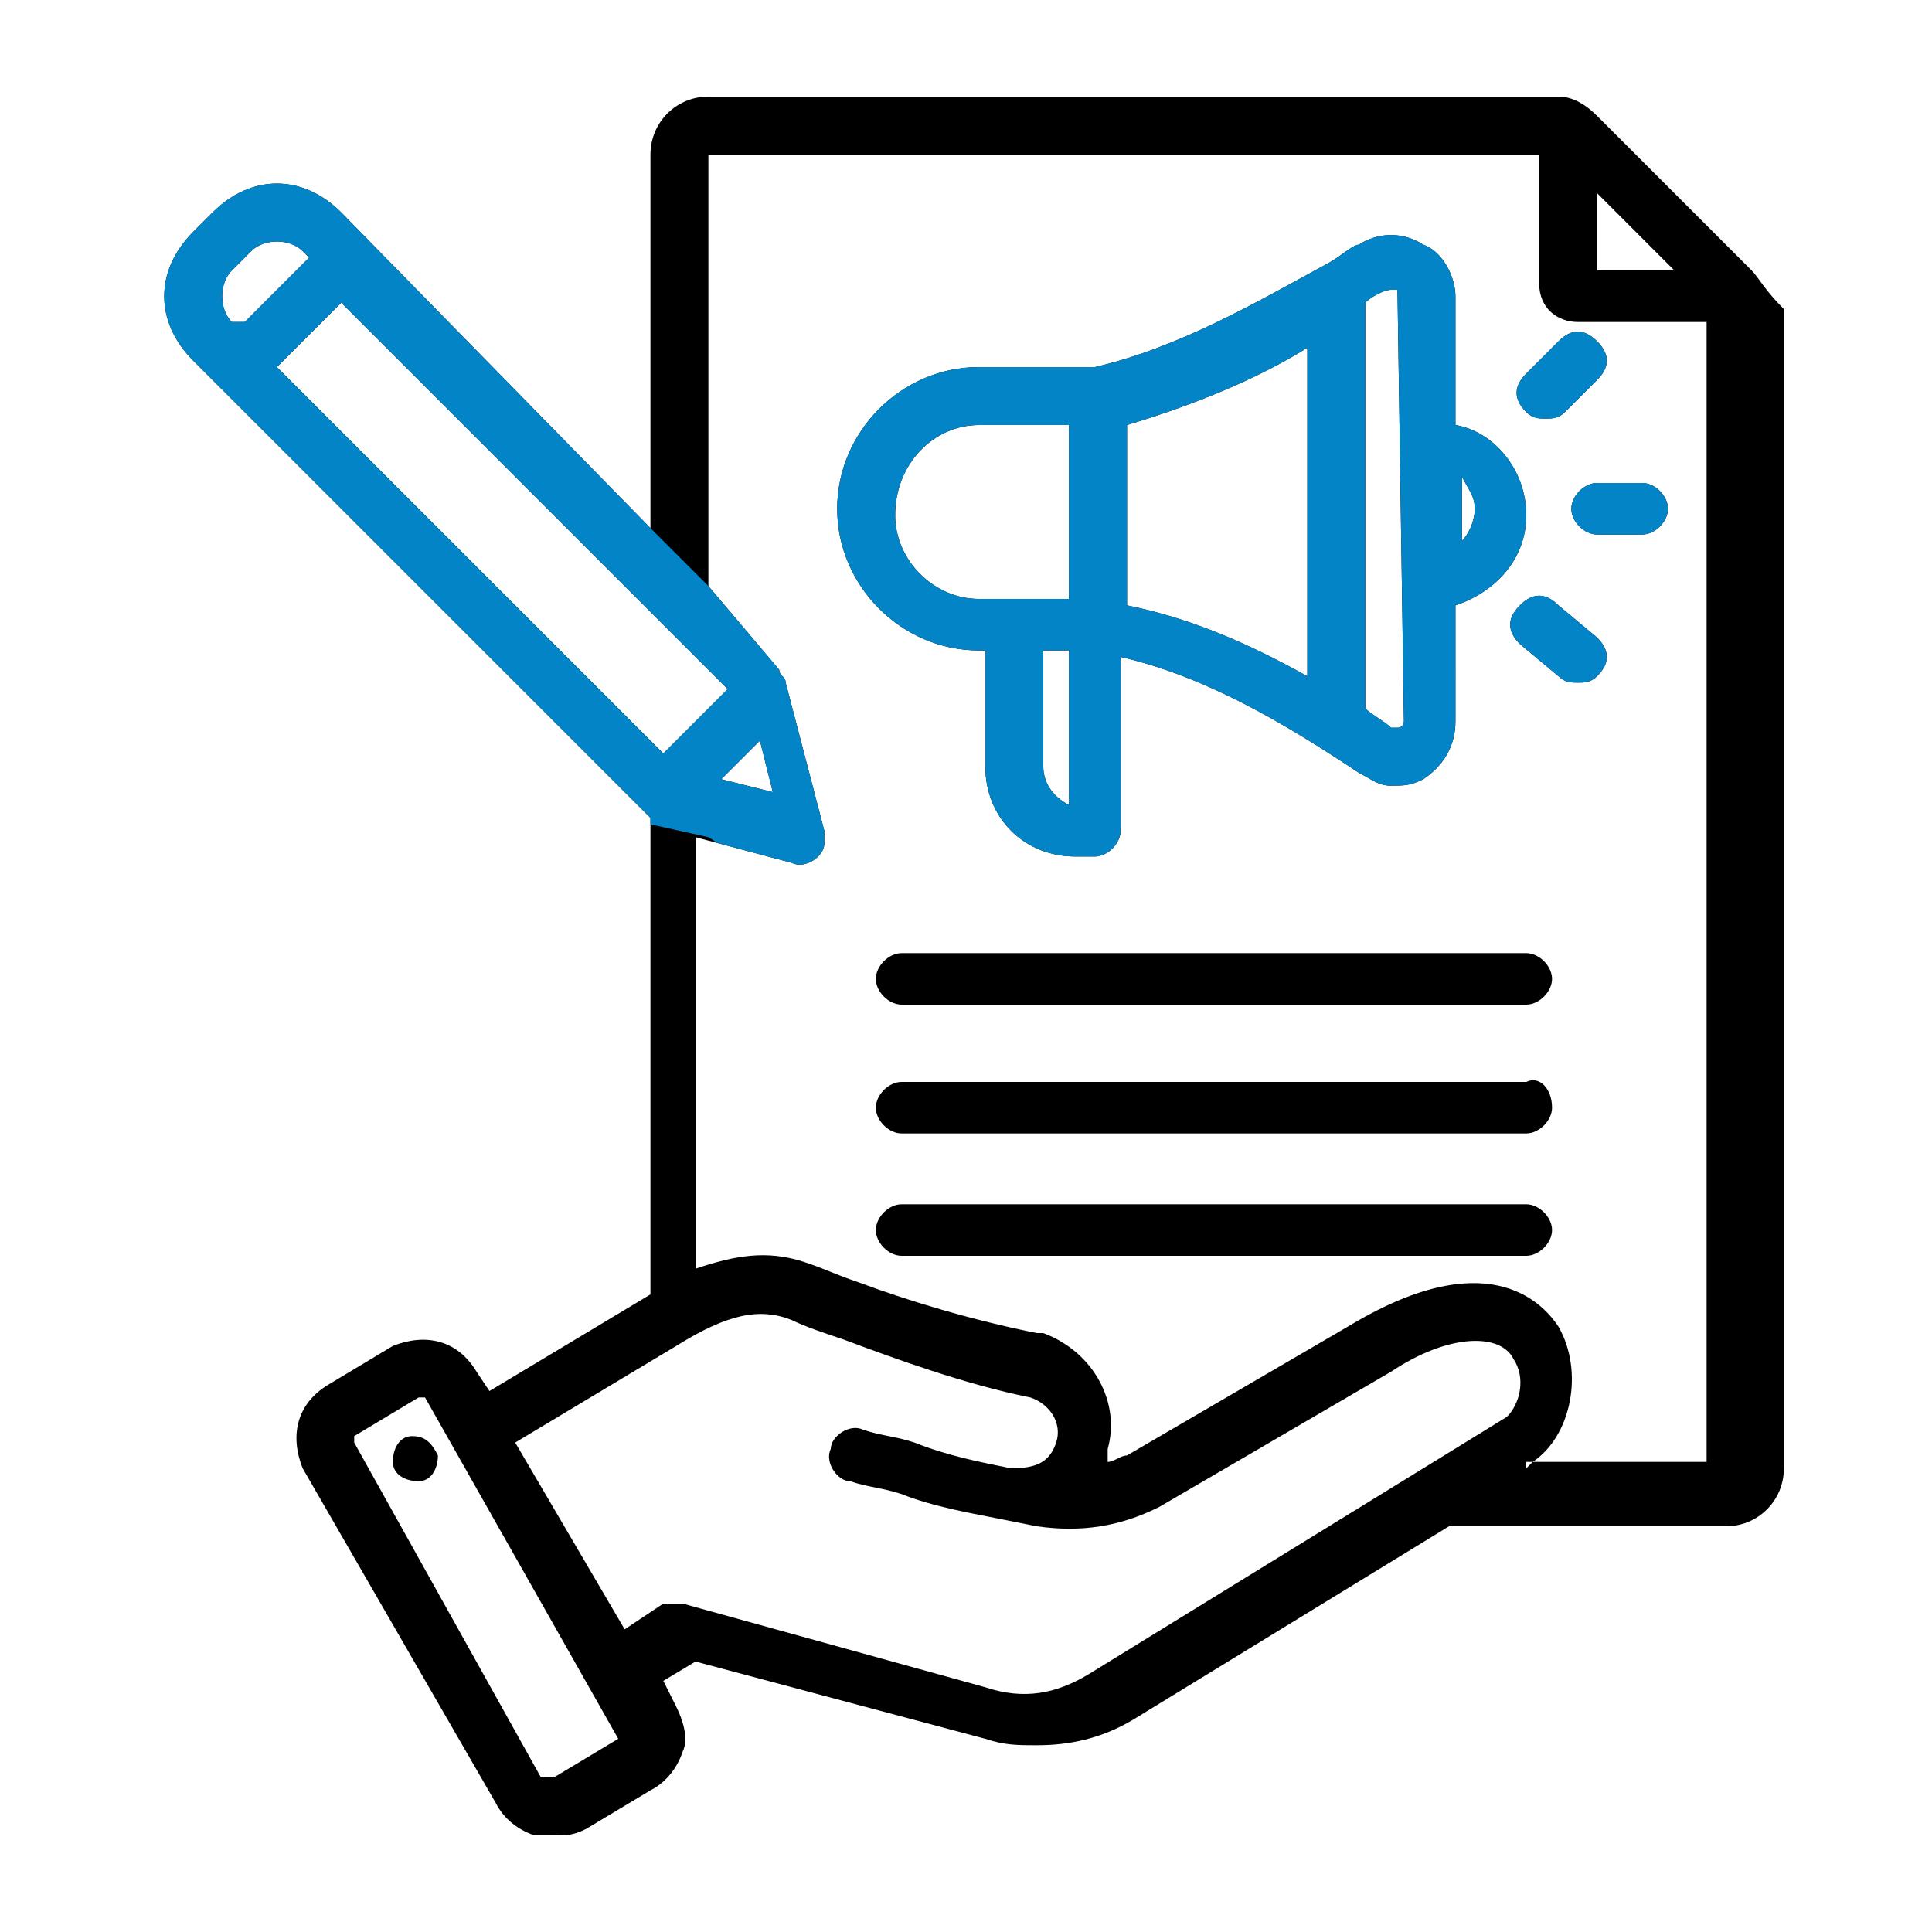 <?xml version="1.0" encoding="utf-8"?>
<!-- Generator: Adobe Illustrator 23.0.1, SVG Export Plug-In . SVG Version: 6.00 Build 0)  -->
<svg version="1.1" id="Layer_1" xmlns="http://www.w3.org/2000/svg" xmlns:xlink="http://www.w3.org/1999/xlink" x="0px" y="0px"
	 viewBox="0 0 30 30" style="enable-background:new 0 0 30 30;" xml:space="preserve">
<style type="text/css">
	.st0{clip-path:url(#SVGID_2_);}
	.st1{fill:#0284C7;}
	.st2{clip-path:url(#SVGID_4_);}
	.st3{fill-rule:evenodd;clip-rule:evenodd;}
	.st4{clip-path:url(#SVGID_6_);fill-rule:evenodd;clip-rule:evenodd;fill:#0284C7;}
</style>
<path class="st3" d="M27.2,4.2l-2.4-2.4c-0.2-0.2-0.4-0.3-0.6-0.3H11c-0.5,0-0.9,0.4-0.9,0.9v5.8L5.3,3.3c-0.6-0.6-1.4-0.6-2,0
	L3,3.6c-0.6,0.6-0.6,1.4,0,2l7,7c0,0,0.1,0.1,0.1,0.1v7.4l-2.5,1.5l-0.2-0.3c-0.3-0.5-0.8-0.6-1.3-0.4l-1,0.6
	c-0.5,0.3-0.6,0.8-0.4,1.3L7.7,28c0.1,0.2,0.3,0.4,0.6,0.5c0.1,0,0.2,0,0.3,0c0.2,0,0.3,0,0.5-0.1l1-0.6c0.2-0.1,0.4-0.3,0.5-0.6
	c0.1-0.2,0-0.5-0.1-0.7l-0.2-0.4l0.5-0.3l4.5,1.2c0.3,0.1,0.5,0.1,0.8,0.1c0.5,0,1-0.1,1.5-0.4l4.9-3h4.3c0.5,0,0.9-0.4,0.9-0.9v-18
	C27.4,4.5,27.3,4.3,27.2,4.2L27.2,4.2z M24.8,3l1.2,1.2h-1.2V3z M3.6,4.2l0.3-0.3c0.2-0.2,0.6-0.2,0.8,0l0.1,0.1l-1,1L3.6,5
	C3.4,4.8,3.4,4.4,3.6,4.2z M4.3,5.7l1-1l6,6l-1,1L4.3,5.7z M12,12.3l-0.8-0.2l0.6-0.6L12,12.3z M9.6,27C9.6,27,9.6,27,9.6,27l-1,0.6
	c0,0-0.1,0-0.1,0c0,0,0,0-0.1,0l-2.9-5.2c0,0,0-0.1,0-0.1l1-0.6c0,0,0,0,0,0c0,0,0,0,0,0c0,0,0,0,0.1,0L9.6,27
	C9.6,26.9,9.6,27,9.6,27L9.6,27z M16.1,23.7c0.7,0.1,1.3,0,1.9-0.3l3.6-2.1c0.9-0.6,1.7-0.6,1.9-0.2c0.2,0.3,0.1,0.7-0.1,0.9l-6.5,4
	c-0.5,0.3-1,0.4-1.6,0.2l-4.7-1.3c-0.1,0-0.2,0-0.3,0l-0.6,0.4L8,22.4l2.5-1.5c0.8-0.5,1.3-0.6,1.8-0.4c0.2,0.1,0.5,0.2,0.8,0.3
	c0.8,0.3,1.9,0.7,2.9,0.9c0.3,0.1,0.5,0.4,0.4,0.7c-0.1,0.3-0.3,0.4-0.7,0.4c-0.5-0.1-1-0.2-1.5-0.4c-0.3-0.1-0.5-0.1-0.8-0.2
	c-0.2-0.1-0.5,0.1-0.5,0.3c-0.1,0.2,0.1,0.5,0.3,0.5c0.3,0.1,0.5,0.1,0.8,0.2c0.5,0.2,1.1,0.3,1.6,0.4 M23.7,22.8l0.1-0.1
	c0.6-0.4,0.8-1.4,0.4-2.1c-0.2-0.3-1-1.3-3.1-0.1l-3.6,2.1c-0.1,0-0.2,0.1-0.3,0.1c0,0,0-0.1,0-0.2c0.2-0.7-0.2-1.5-1-1.8
	c0,0,0,0-0.1,0c-1-0.2-2-0.5-2.8-0.8c-0.3-0.1-0.5-0.2-0.8-0.3c-0.6-0.2-1.1-0.1-1.7,0.1V13l1.5,0.4c0.2,0.1,0.5-0.1,0.5-0.3
	c0-0.1,0-0.2,0-0.2l-0.6-2.3c0-0.1-0.1-0.1-0.1-0.2L11,9.1V2.4l12.9,0v2c0,0.4,0.3,0.6,0.6,0.6h2v17.7H23.7z M24.1,19.1
	c0,0.2-0.2,0.4-0.4,0.4h-9.7c-0.2,0-0.4-0.2-0.4-0.4s0.2-0.4,0.4-0.4h9.7C23.9,18.7,24.1,18.9,24.1,19.1L24.1,19.1z M24.1,17.2
	c0,0.2-0.2,0.4-0.4,0.4h-9.7c-0.2,0-0.4-0.2-0.4-0.4s0.2-0.4,0.4-0.4h9.7C23.9,16.7,24.1,16.9,24.1,17.2L24.1,17.2z M24.1,15.2
	c0,0.2-0.2,0.4-0.4,0.4h-9.7c-0.2,0-0.4-0.2-0.4-0.4s0.2-0.4,0.4-0.4h9.7C23.9,14.8,24.1,15,24.1,15.2L24.1,15.2z M15.2,10.1h0.1
	v1.8c0,0.8,0.6,1.4,1.4,1.4h0.3c0.2,0,0.4-0.2,0.4-0.4v-2.7c1.3,0.3,2.5,1,3.7,1.8c0.2,0.1,0.3,0.2,0.5,0.2c0.2,0,0.3,0,0.5-0.1
	c0.3-0.2,0.5-0.5,0.5-0.9V9.4c0.6-0.2,1.1-0.7,1.1-1.4c0-0.7-0.5-1.3-1.1-1.4V4.6c0-0.3-0.2-0.7-0.5-0.8c-0.3-0.2-0.7-0.2-1,0
	C21,3.8,20.8,4,20.6,4.1c-1.1,0.6-2.3,1.3-3.6,1.6h-1.8c-1.2,0-2.2,1-2.2,2.2C13,9.1,14,10.1,15.2,10.1L15.2,10.1z M22.9,7.9
	c0,0.2-0.1,0.4-0.2,0.5v-1C22.8,7.6,22.9,7.7,22.9,7.9z M16.2,11.9v-1.8h0.4v2.4C16.4,12.4,16.2,12.2,16.2,11.9z M20.3,10.5
	c-0.9-0.5-1.8-0.9-2.8-1.1l0-2.8c1-0.3,2-0.7,2.8-1.2V10.5z M21.7,4.5C21.8,4.5,21.8,4.5,21.7,4.5l0.1,6.7c0,0,0,0.1-0.1,0.1
	c0,0-0.1,0-0.1,0c-0.1-0.1-0.3-0.2-0.4-0.3V4.7c0.1-0.1,0.3-0.2,0.4-0.2C21.7,4.5,21.7,4.5,21.7,4.5L21.7,4.5z M15.2,6.6h1.4l0,2.7
	h-1.4c-0.7,0-1.3-0.6-1.3-1.3C13.9,7.2,14.5,6.6,15.2,6.6z M23.7,6.4c-0.2-0.2-0.2-0.4,0-0.6c0,0,0,0,0,0l0.5-0.5
	c0.2-0.2,0.4-0.2,0.6,0c0.2,0.2,0.2,0.4,0,0.6l-0.5,0.5c-0.1,0.1-0.2,0.1-0.3,0.1S23.8,6.5,23.7,6.4z M25.9,7.9
	c0,0.2-0.2,0.4-0.4,0.4h-0.7c-0.2,0-0.4-0.2-0.4-0.4c0-0.2,0.2-0.4,0.4-0.4h0.7C25.7,7.5,25.9,7.7,25.9,7.9z M24.8,9.9
	c0.2,0.2,0.2,0.4,0,0.6c0,0,0,0,0,0c-0.1,0.1-0.2,0.1-0.3,0.1c-0.1,0-0.2,0-0.3-0.1L23.6,10c-0.2-0.2-0.2-0.4,0-0.6
	c0.2-0.2,0.4-0.2,0.6,0c0,0,0,0,0,0L24.8,9.9z M6.8,22.6c0,0.2-0.1,0.4-0.3,0.4c-0.2,0-0.4-0.1-0.4-0.3c0-0.2,0.1-0.4,0.3-0.4
	c0,0,0,0,0,0C6.6,22.3,6.7,22.4,6.8,22.6z"/>
<g>
	<defs>
		<path id="SVGID_5_" d="M10.1,8.2L11,9.1l0.4-0.2l2.1-4.6l5.1-0.9L22.2,3l0.9,1.1l1,1.1l0.6-0.1l0.8,0.3l0.4,1.1L26.1,8l-0.5,2.1
			l-0.7,1.5l-0.7,0.6l-2,0.8L18.7,14l-3,0.1l-2.8,0.1L11,13l-0.9-0.2l-0.4,0L5,10.4L1.8,6.5L2,3.4l0.9-1.3l1.7,0.1l2.5,1.5
			c0,0,2.3,3.1,2.3,3.2C9.4,6.9,10.1,8.2,10.1,8.2z"/>
	</defs>
	<clipPath id="SVGID_2_">
		<use xlink:href="#SVGID_5_"  style="overflow:visible;"/>
	</clipPath>
	<path style="clip-path:url(#SVGID_2_);fill-rule:evenodd;clip-rule:evenodd;fill:#0284C7;" d="M27.2,4.2l-2.4-2.4
		c-0.2-0.2-0.4-0.3-0.6-0.3H11c-0.5,0-0.9,0.4-0.9,0.9v5.8L5.3,3.3c-0.6-0.6-1.4-0.6-2,0L3,3.6c-0.6,0.6-0.6,1.4,0,2l7,7
		c0,0,0.1,0.1,0.1,0.1v7.4l-2.5,1.5l-0.2-0.3c-0.3-0.5-0.8-0.6-1.3-0.4l-1,0.6c-0.5,0.3-0.6,0.8-0.4,1.3L7.7,28
		c0.1,0.2,0.3,0.4,0.6,0.5c0.1,0,0.2,0,0.3,0c0.2,0,0.3,0,0.5-0.1l1-0.6c0.2-0.1,0.4-0.3,0.5-0.6c0.1-0.2,0-0.5-0.1-0.7l-0.2-0.4
		l0.5-0.3l4.5,1.2c0.3,0.1,0.5,0.1,0.8,0.1c0.5,0,1-0.1,1.5-0.4l4.9-3h4.3c0.5,0,0.9-0.4,0.9-0.9v-18C27.4,4.5,27.3,4.3,27.2,4.2
		L27.2,4.2z M24.8,3l1.2,1.2h-1.2V3z M3.6,4.2l0.3-0.3c0.2-0.2,0.6-0.2,0.8,0l0.1,0.1l-1,1L3.6,5C3.4,4.8,3.4,4.4,3.6,4.2z M4.3,5.7
		l1-1l6,6l-1,1L4.3,5.7z M12,12.3l-0.8-0.2l0.6-0.6L12,12.3z M9.6,27C9.6,27,9.6,27,9.6,27l-1,0.6c0,0-0.1,0-0.1,0c0,0,0,0-0.1,0
		l-2.9-5.2c0,0,0-0.1,0-0.1l1-0.6c0,0,0,0,0,0c0,0,0,0,0,0c0,0,0,0,0.1,0L9.6,27C9.6,26.9,9.6,27,9.6,27L9.6,27z M16.1,23.7
		c0.7,0.1,1.3,0,1.9-0.3l3.6-2.1c0.9-0.6,1.7-0.6,1.9-0.2c0.2,0.3,0.1,0.7-0.1,0.9l-6.5,4c-0.5,0.3-1,0.4-1.6,0.2l-4.7-1.3
		c-0.1,0-0.2,0-0.3,0l-0.6,0.4L8,22.4l2.5-1.5c0.8-0.5,1.3-0.6,1.8-0.4c0.2,0.1,0.5,0.2,0.8,0.3c0.8,0.3,1.9,0.7,2.9,0.9
		c0.3,0.1,0.5,0.4,0.4,0.7c-0.1,0.3-0.3,0.4-0.7,0.4c-0.5-0.1-1-0.2-1.5-0.4c-0.3-0.1-0.5-0.1-0.8-0.2c-0.2-0.1-0.5,0.1-0.5,0.3
		c-0.1,0.2,0.1,0.5,0.3,0.5c0.3,0.1,0.5,0.1,0.8,0.2c0.5,0.2,1.1,0.3,1.6,0.4 M23.7,22.8l0.1-0.1c0.6-0.4,0.8-1.4,0.4-2.1
		c-0.2-0.3-1-1.3-3.1-0.1l-3.6,2.1c-0.1,0-0.2,0.1-0.3,0.1c0,0,0-0.1,0-0.2c0.2-0.7-0.2-1.5-1-1.8c0,0,0,0-0.1,0
		c-1-0.2-2-0.5-2.8-0.8c-0.3-0.1-0.5-0.2-0.8-0.3c-0.6-0.2-1.1-0.1-1.7,0.1V13l1.5,0.4c0.2,0.1,0.5-0.1,0.5-0.3c0-0.1,0-0.2,0-0.2
		l-0.6-2.3c0-0.1-0.1-0.1-0.1-0.2L11,9.1V2.4l12.9,0v2c0,0.4,0.3,0.6,0.6,0.6h2v17.7H23.7z M24.1,19.1c0,0.2-0.2,0.4-0.4,0.4h-9.7
		c-0.2,0-0.4-0.2-0.4-0.4s0.2-0.4,0.4-0.4h9.7C23.9,18.7,24.1,18.9,24.1,19.1L24.1,19.1z M24.1,17.2c0,0.2-0.2,0.4-0.4,0.4h-9.7
		c-0.2,0-0.4-0.2-0.4-0.4s0.2-0.4,0.4-0.4h9.7C23.9,16.7,24.1,16.9,24.1,17.2L24.1,17.2z M24.1,15.2c0,0.2-0.2,0.4-0.4,0.4h-9.7
		c-0.2,0-0.4-0.2-0.4-0.4s0.2-0.4,0.4-0.4h9.7C23.9,14.8,24.1,15,24.1,15.2L24.1,15.2z M15.2,10.1h0.1v1.8c0,0.8,0.6,1.4,1.4,1.4
		h0.3c0.2,0,0.4-0.2,0.4-0.4v-2.7c1.3,0.3,2.5,1,3.7,1.8c0.2,0.1,0.3,0.2,0.5,0.2c0.2,0,0.3,0,0.5-0.1c0.3-0.2,0.5-0.5,0.5-0.9V9.4
		c0.6-0.2,1.1-0.7,1.1-1.4c0-0.7-0.5-1.3-1.1-1.4V4.6c0-0.3-0.2-0.7-0.5-0.8c-0.3-0.2-0.7-0.2-1,0C21,3.8,20.8,4,20.6,4.1
		c-1.1,0.6-2.3,1.3-3.6,1.6h-1.8c-1.2,0-2.2,1-2.2,2.2C13,9.1,14,10.1,15.2,10.1L15.2,10.1z M22.9,7.9c0,0.2-0.1,0.4-0.2,0.5v-1
		C22.8,7.6,22.9,7.7,22.9,7.9z M16.2,11.9v-1.8h0.4v2.4C16.4,12.4,16.2,12.2,16.2,11.9z M20.3,10.5c-0.9-0.5-1.8-0.9-2.8-1.1l0-2.8
		c1-0.3,2-0.7,2.8-1.2V10.5z M21.7,4.5C21.8,4.5,21.8,4.5,21.7,4.5l0.1,6.7c0,0,0,0.1-0.1,0.1c0,0-0.1,0-0.1,0
		c-0.1-0.1-0.3-0.2-0.4-0.3V4.7c0.1-0.1,0.3-0.2,0.4-0.2C21.7,4.5,21.7,4.5,21.7,4.5L21.7,4.5z M15.2,6.6h1.4l0,2.7h-1.4
		c-0.7,0-1.3-0.6-1.3-1.3C13.9,7.2,14.5,6.6,15.2,6.6z M23.7,6.4c-0.2-0.2-0.2-0.4,0-0.6c0,0,0,0,0,0l0.5-0.5c0.2-0.2,0.4-0.2,0.6,0
		c0.2,0.2,0.2,0.4,0,0.6l-0.5,0.5c-0.1,0.1-0.2,0.1-0.3,0.1S23.8,6.5,23.7,6.4z M25.9,7.9c0,0.2-0.2,0.4-0.4,0.4h-0.7
		c-0.2,0-0.4-0.2-0.4-0.4c0-0.2,0.2-0.4,0.4-0.4h0.7C25.7,7.5,25.9,7.7,25.9,7.9z M24.8,9.9c0.2,0.2,0.2,0.4,0,0.6c0,0,0,0,0,0
		c-0.1,0.1-0.2,0.1-0.3,0.1c-0.1,0-0.2,0-0.3-0.1L23.6,10c-0.2-0.2-0.2-0.4,0-0.6c0.2-0.2,0.4-0.2,0.6,0c0,0,0,0,0,0L24.8,9.9z
		 M6.8,22.6c0,0.2-0.1,0.4-0.3,0.4c-0.2,0-0.4-0.1-0.4-0.3c0-0.2,0.1-0.4,0.3-0.4c0,0,0,0,0,0C6.6,22.3,6.7,22.4,6.8,22.6z"/>
</g>
</svg>
